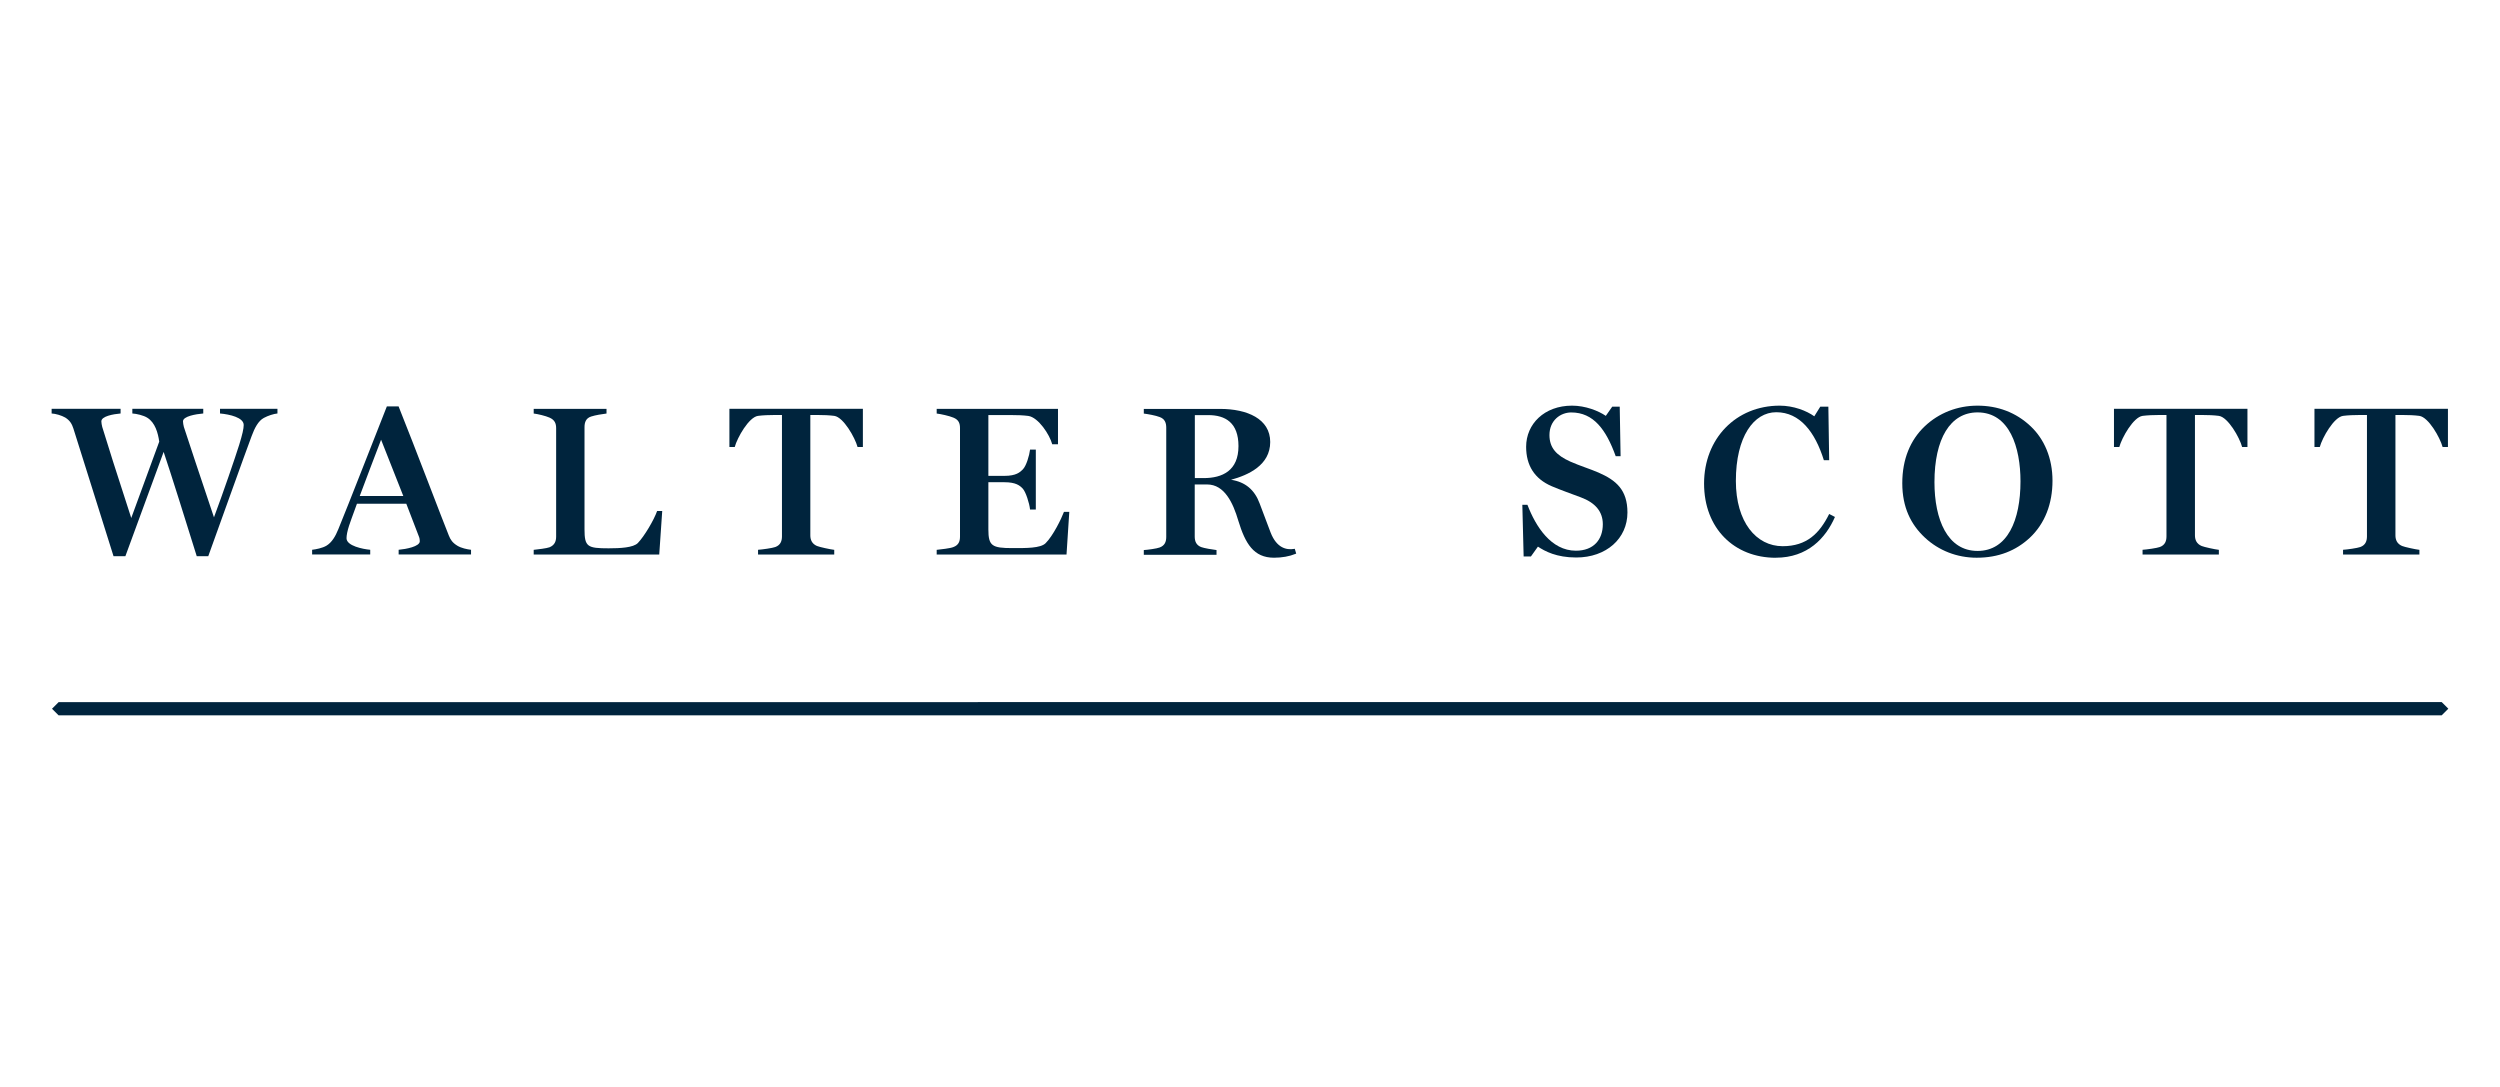 <?xml version="1.0" encoding="UTF-8"?>
<svg id="Artwork" xmlns="http://www.w3.org/2000/svg" viewBox="0 0 460 200">
  <defs>
    <style>
      .cls-1 {
        fill: #00243d;
      }
    </style>
  </defs>
  <polygon class="cls-1" points="9.57 130.41 10.78 131.62 449.27 131.62 450.49 130.4 449.27 129.18 10.79 129.19 9.57 130.41 9.57 130.41 9.57 130.41"/>
  <path class="cls-1" d="M20.91,102.34h2.16l7.04-19.19c1.26,3.73,4.2,13.11,6.09,19.19h2.12c2.16-5.97,6.64-18.53,7.98-22.1.55-1.49,1.22-2.79,2.24-3.34.79-.43,1.81-.75,2.51-.82v-.86h-10.57v.86c1.81.16,4.36.75,4.36,2.12,0,.67-.24,1.73-.83,3.65-.75,2.39-2.91,8.71-4.64,13.34-2.2-6.55-5.15-15.38-5.54-16.64-.08-.31-.16-.75-.16-1.02,0-.94,2.36-1.33,3.73-1.45v-.86h-13.05v.86c.75.04,2.08.35,2.75.78,1.45.9,1.97,2.79,2.2,4.4l-5.15,14.05c-2.16-6.59-4.95-15.39-5.34-16.76-.08-.28-.16-.79-.16-1.02,0-.94,2.16-1.33,3.54-1.45v-.86h-12.69v.86c.75.04,1.81.35,2.51.75.87.55,1.22,1.18,1.49,2,.83,2.71,5.03,15.9,7.39,23.51h0Z"/>
  <path class="cls-1" d="M66.19,91.27c1.18-3.14,2.67-7.1,3.93-10.36l4.09,10.36h-8.02ZM65.68,92.69h9.08l2.32,6.04c.12.27.16.59.16.86,0,.98-2.55,1.45-3.89,1.57v.86h13.32v-.86c-.71-.08-1.81-.31-2.52-.75-.9-.55-1.26-1.1-1.57-1.88-1.14-2.79-6.17-16.09-9.24-23.75h-2.16c-2.24,5.65-6.84,17.5-8.92,22.57-.55,1.37-1.22,2.47-2.2,3.06-.71.43-1.93.67-2.63.75v.86h10.69v-.86c-1.34-.12-4.36-.71-4.36-2.12,0-.55.16-1.37.47-2.32.08-.31.67-1.88,1.45-4.04h0Z"/>
  <path class="cls-1" d="M98.19,102.03h23.11l.55-8.01h-.94c-.55,1.61-2.36,4.67-3.54,5.89-.83.86-3.26.98-5.38.98-3.89,0-4.44-.27-4.44-3.49v-18.8c0-.86.24-1.65,1.22-1.96.71-.24,2.12-.47,2.83-.55v-.86h-13.4v.86c.71.08,2.2.43,2.91.75.98.43,1.22,1.1,1.22,1.96v19.94c0,.86-.28,1.57-1.22,1.96-.51.2-2.2.39-2.91.47v.86h0Z"/>
  <path class="cls-1" d="M139.47,102.03h14.03v-.86c-.71-.08-2.71-.51-3.18-.71-.9-.39-1.22-1.1-1.22-1.96v-22.14h1.38c1.02,0,2.12.04,3.03.16,1.69.24,3.81,4,4.28,5.73h.98v-7.03h-24.56v7.03h.98c.47-1.73,2.59-5.49,4.28-5.73.9-.12,2.12-.16,3.03-.16h1.38v22.33c0,.86-.27,1.61-1.22,1.96-.51.2-2.48.47-3.18.51v.86h0Z"/>
  <path class="cls-1" d="M172.35,102.03h23.89l.51-7.85h-.98c-.47,1.26-2,4.4-3.38,5.77-.94.94-3.62.9-6.09.9-3.77,0-4.44-.39-4.44-3.45v-8.67h2.95c2.08,0,2.83.59,3.38,1.18.55.59,1.22,2.67,1.34,3.85h1.06v-11.03h-1.06c-.12,1.02-.67,2.98-1.34,3.65-.51.51-1.22,1.18-3.38,1.18h-2.95v-11.19h4.13c1.22,0,2.28.04,3.22.16,1.85.27,3.93,3.45,4.4,5.22h1.06v-6.52h-22.32v.86c.71.08,2.32.43,3.07.75.98.39,1.22,1.06,1.22,1.92v19.98c0,.9-.28,1.57-1.22,1.92-.55.24-2.36.43-3.07.51v.86h0Z"/>
  <path class="cls-1" d="M290.02,102.58c5.54,0,9.43-3.49,9.43-8.28,0-4.16-2.08-5.93-5.31-7.34-1.53-.67-3.38-1.22-5.23-2.04-2.52-1.14-3.81-2.51-3.81-4.87,0-2.71,2.04-4.16,4.01-4.16,4.09,0,6.41,3.14,8.18,8.05h.9l-.16-9.11h-1.38l-1.18,1.69c-1.37-.94-3.77-1.88-6.21-1.88-5.11,0-8.45,3.38-8.45,7.57,0,3.42,1.53,5.89,4.72,7.26,1.77.75,3.38,1.3,5.34,2.04,2.63.98,4.05,2.59,4.05,4.95,0,2.83-1.69,4.87-4.95,4.87-4.56,0-7.39-4.44-8.92-8.44h-.94l.24,9.5h1.34l1.29-1.81c1.3.86,3.42,2,7.04,2h0Z"/>
  <path class="cls-1" d="M326.75,102.62c5.85,0,9.19-3.61,10.88-7.5l-1.06-.55c-1.77,3.57-4.12,5.93-8.56,5.93-4.87,0-8.61-4.44-8.61-12.01,0-8.16,3.3-12.64,7.43-12.64,4.36,0,7.15,3.65,8.76,8.83h.98l-.15-9.85h-1.49l-1.1,1.77c-1.42-1.02-3.81-1.96-6.37-1.96-8.02,0-13.91,6.04-13.91,14.33s5.58,13.66,13.2,13.66h0Z"/>
  <path class="cls-1" d="M363.87,101.37c-5.55,0-7.93-5.78-7.93-12.65,0-7.96,2.89-12.84,7.93-12.84,5.9,0,7.9,6.44,7.9,12.69,0,7.14-2.38,12.8-7.9,12.8h0ZM363.71,102.62c4.07,0,7.23-1.33,9.73-3.63,2.85-2.65,4.22-6.36,4.22-10.54s-1.52-7.65-3.99-9.99c-2.74-2.61-6.13-3.82-9.81-3.82s-7.11,1.33-9.73,3.82c-2.62,2.5-4.11,6.01-4.11,10.46s1.6,7.61,4.15,9.99c2.54,2.38,5.9,3.71,9.54,3.71h0Z"/>
  <path class="cls-1" d="M394.24,102.03h14.03v-.86c-.71-.08-2.71-.51-3.18-.71-.9-.39-1.22-1.1-1.22-1.96v-22.14h1.38c1.02,0,2.12.04,3.02.16,1.69.24,3.82,4,4.28,5.73h.98v-7.03h-24.56v7.03h.98c.47-1.73,2.59-5.49,4.28-5.73.91-.12,2.12-.16,3.02-.16h1.38v22.33c0,.86-.27,1.61-1.22,1.96-.51.2-2.48.47-3.18.51v.86h0Z"/>
  <path class="cls-1" d="M431.14,102.03h14.03v-.86c-.71-.08-2.71-.51-3.19-.71-.9-.39-1.22-1.1-1.22-1.96v-22.14h1.37c1.02,0,2.12.04,3.03.16,1.69.24,3.81,4,4.28,5.73h.98v-7.03h-24.56v7.03h.98c.47-1.73,2.59-5.49,4.28-5.73.9-.12,2.12-.16,3.03-.16h1.37v22.33c0,.86-.27,1.61-1.22,1.96-.51.2-2.47.47-3.18.51v.86h0Z"/>
  <path class="cls-1" d="M221.46,87.97h-1.61v-11.59h2.48c3.15,0,5.55,1.41,5.55,5.7,0,4.52-2.95,5.89-6.42,5.89h0ZM238.26,100.97l-.16.03c-1.34.22-3.17-.11-4.3-3-.18-.47-.41-1.08-.67-1.77-.41-1.09-.89-2.38-1.35-3.58-.94-2.55-2.67-3.98-5.27-4.37,3.18-.87,7.21-2.68,7.21-6.95s-4.25-6.09-9.21-6.09h-14.05v.86c.71.08,2.21.35,2.91.63.98.35,1.22,1.1,1.22,1.97v20.08c0,.9-.27,1.61-1.22,1.96-.51.2-2.2.43-2.91.47v.87h13.38v-.87c-.71-.08-2.32-.35-2.83-.55-.9-.35-1.18-1.06-1.18-1.93v-9.59h2.28c3.21,0,4.78,3.41,5.74,6.67,1.28,4.2,2.82,6.81,6.57,6.81,1.45,0,2.85-.25,3.93-.7l.15-.06-.26-.88h0Z"/>
</svg>